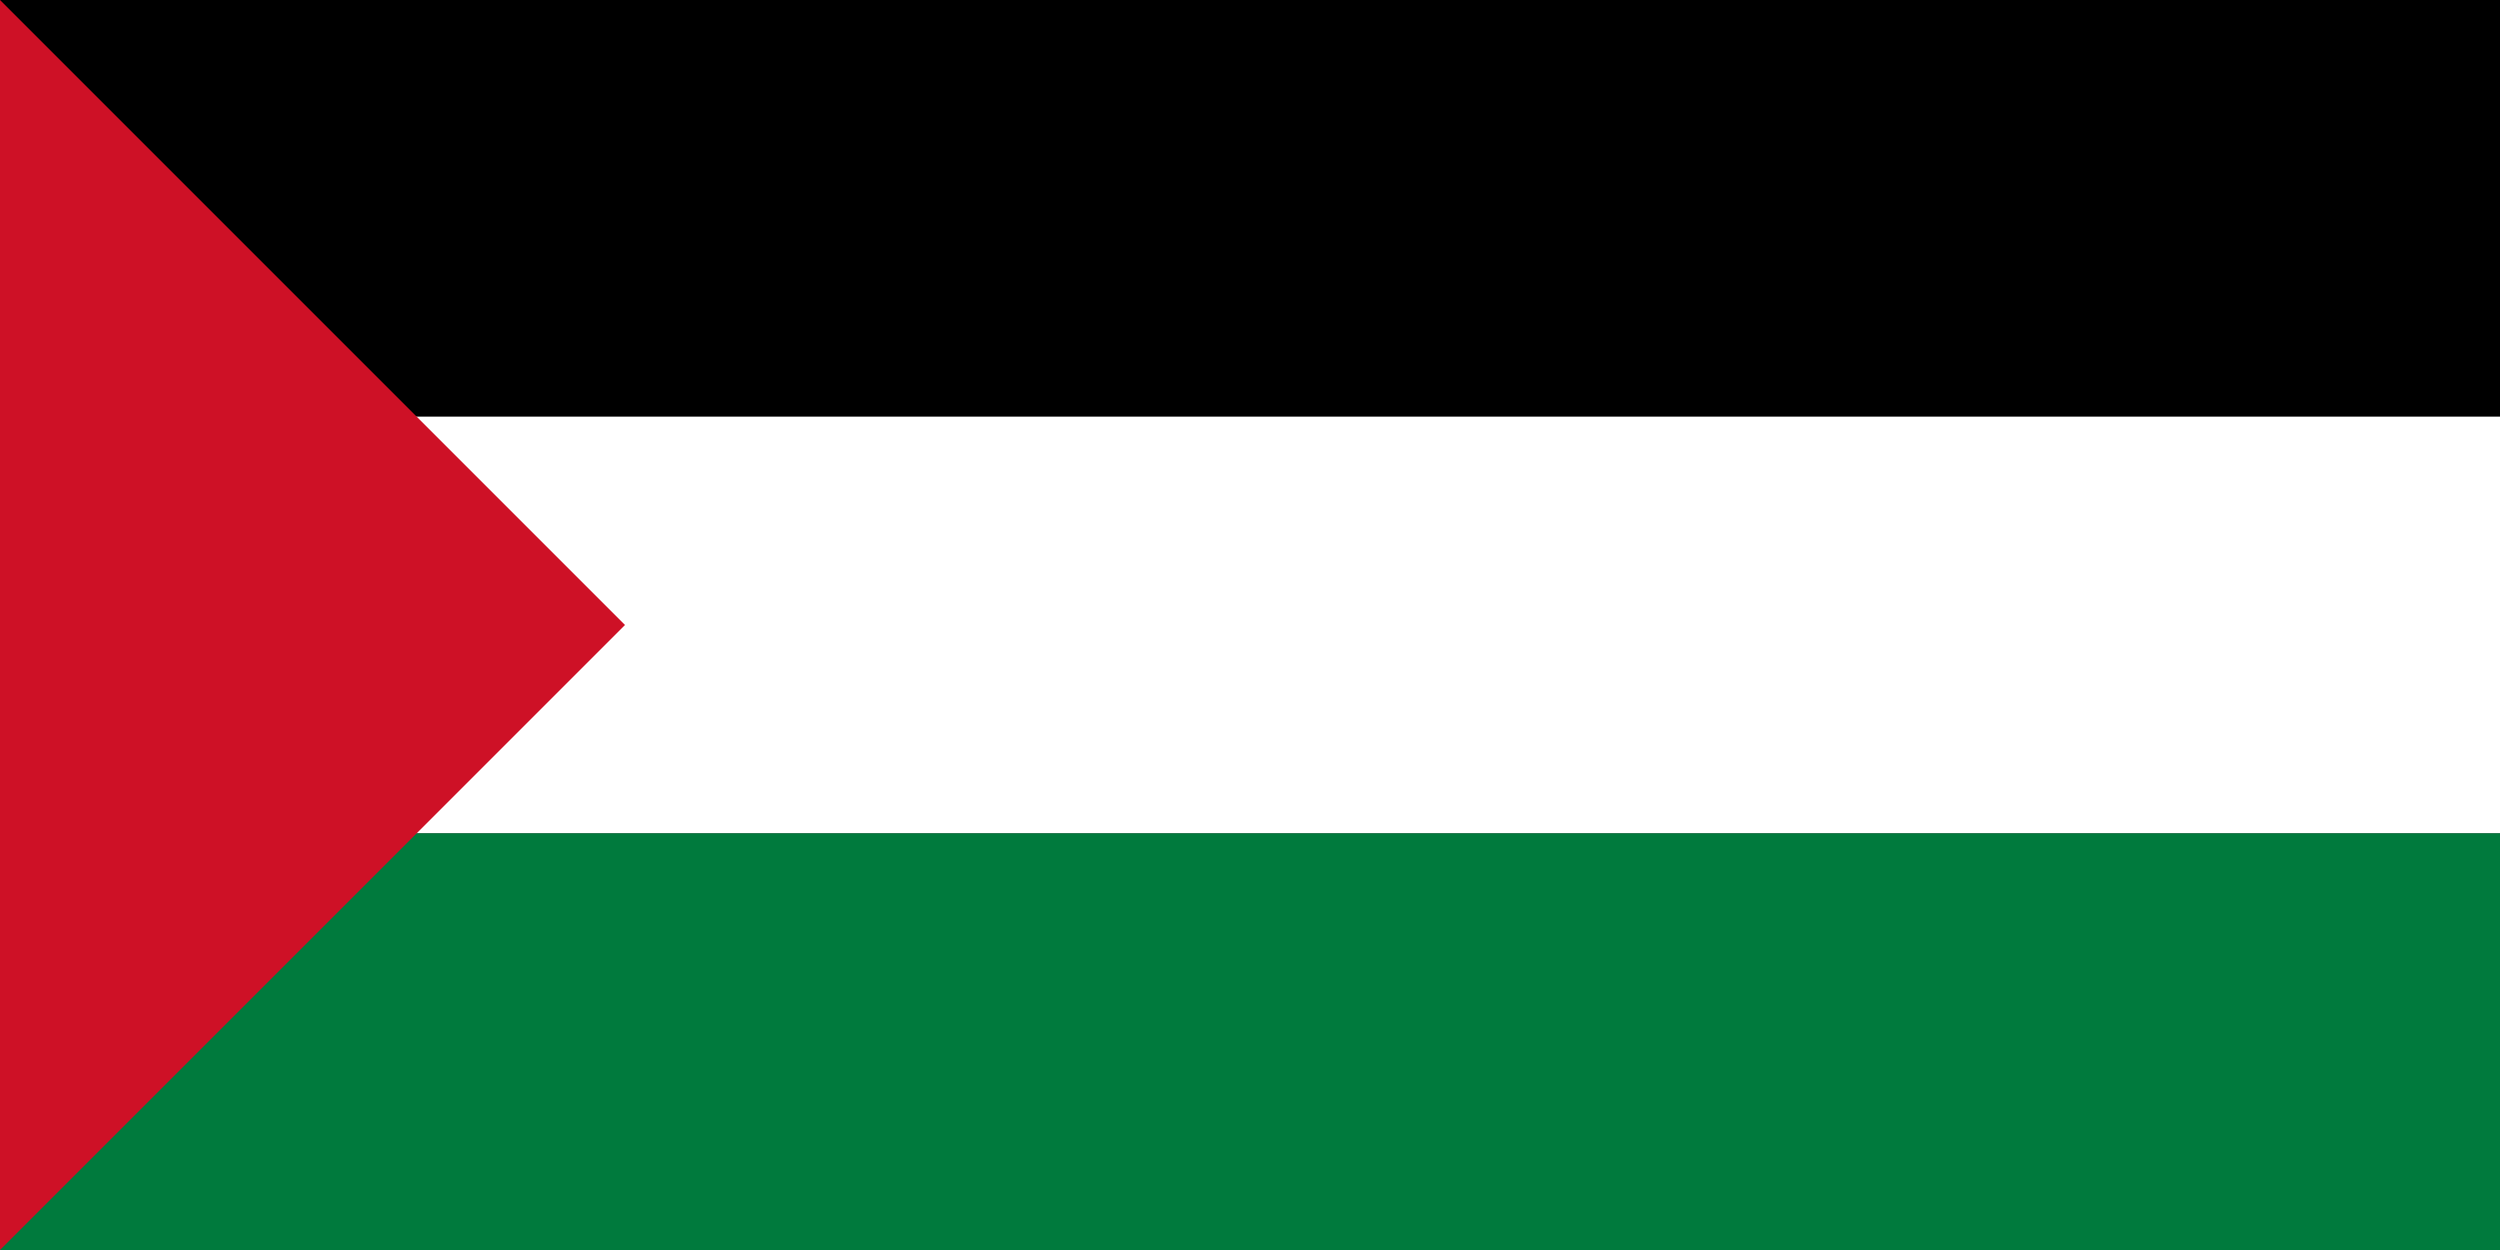 <svg viewBox="0 0 720 360" xmlns="http://www.w3.org/2000/svg" id="Layer_1"><rect x="0" y="0" width="720" height="360" fill="#333333" stroke="none"/><defs><style>.cls-1{fill:#ce1126;}.cls-1,.cls-2,.cls-3,.cls-4{stroke-width:0px;}.cls-2{fill:#000;}.cls-3{fill:#007a3d;}.cls-4{fill:#fff;}</style></defs><rect height="120" width="720" class="cls-2"></rect><rect height="120" width="720" y="120" class="cls-4"></rect><rect height="120" width="720" y="240" class="cls-3"></rect><polygon points="0 0 0 360 180 180 0 0" class="cls-1"></polygon></svg>